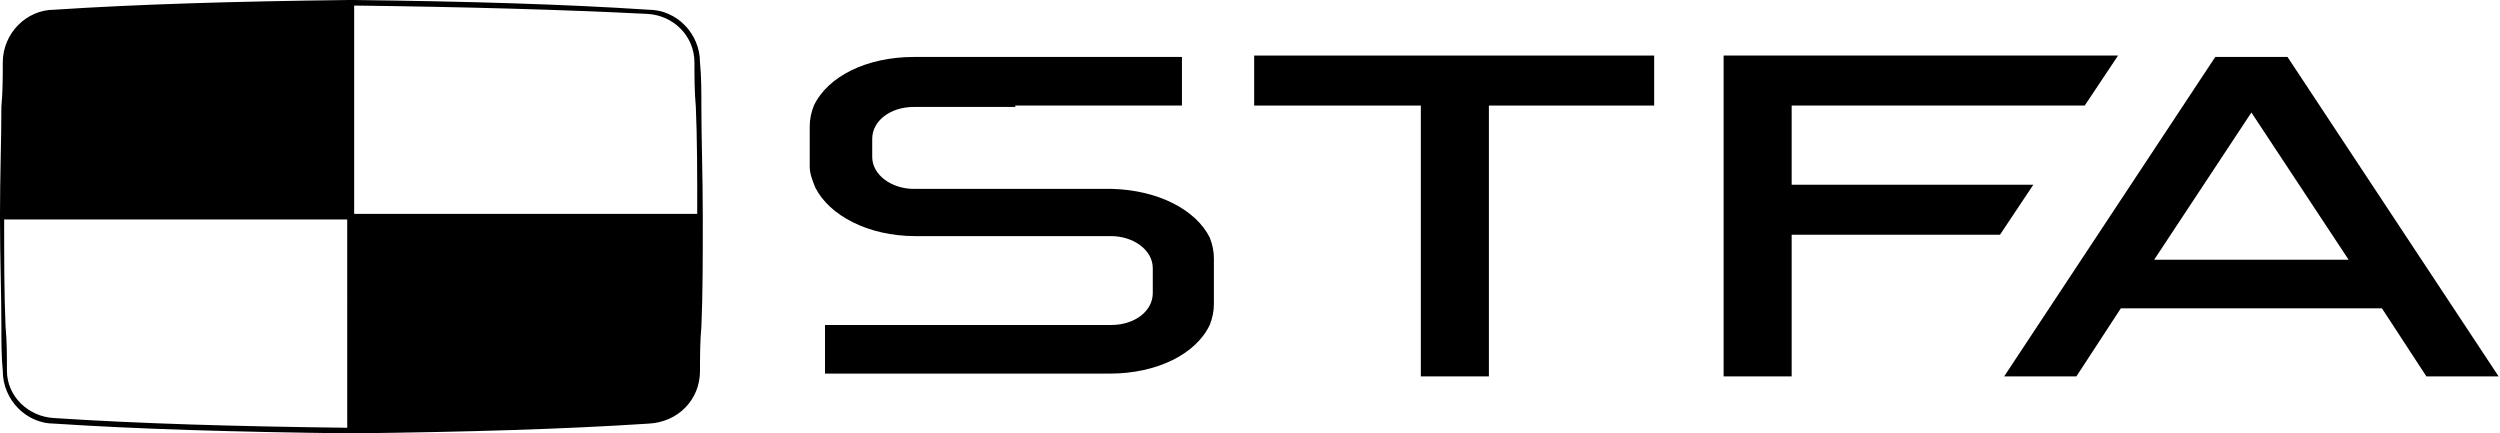 <svg xml:space="preserve" style="enable-background:new 0 0 180 31.2;" viewBox="0 0 180 31.2" y="0px" x="0px" xmlns:xlink="http://www.w3.org/1999/xlink" xmlns="http://www.w3.org/2000/svg" id="Layer_1" version="1.1">
<g>
	<polygon points="119.1,4 119.1,7.6 107.2,7.6 107.2,27.1 102.3,27.1 102.3,7.6 90.3,7.6 90.3,4"></polygon>
	<polygon points="129,7.6 129,13.3 146.4,13.3 144,16.9 129,16.9 129,27.1 124.1,27.1 124.1,4 152.5,4 150.1,7.6"></polygon>
	<path d="M164.7,4.1h-5.2l-15.2,23h5.2l3.2-4.9h18.8l3.2,4.9h5.2L164.7,4.1z M155.1,18.7l7-10.6l7,10.6H155.1z"></path>
	<path d="M87.4,18.6v3.3c0,0.5-0.1,1-0.3,1.5c-1,2.1-3.8,3.5-7.2,3.5H59.4v-3.5H80c1.7,0,3-1,3-2.3v-1.8c0-1.3-1.4-2.3-3-2.3H65.9
		l0,0h0c-3.4,0-6.2-1.5-7.2-3.5c-0.2-0.5-0.4-1-0.4-1.5V9.1c0-0.5,0.1-1,0.3-1.5c1-2.1,3.8-3.5,7.2-3.5h19.3v3.5H73.1l0,0
		c0,0,0,0.1,0,0.1h-7.3c-1.7,0-3,1-3,2.3v1.3c0,1.3,1.4,2.3,3,2.3h14.3v0c3.3,0.1,6,1.5,7,3.5C87.3,17.6,87.4,18.1,87.4,18.6z"></path>
	<g>
		<path d="M0,15.6v0.2h0C0,15.7,0,15.6,0,15.6z"></path>
		<path d="M50.6,15.4c0-2.7-0.1-5.4-0.1-7.7c0-1.1,0-2.2-0.1-3.2c0-2.1-1.7-3.8-3.7-3.8c-6.1-0.4-13-0.6-21.2-0.7
			c-0.1,0-0.1,0-0.2,0h0c-0.1,0-0.1,0-0.2,0C16.9,0.1,10,0.3,3.9,0.7C1.9,0.7,0.2,2.4,0.2,4.5c0,1,0,2.1-0.1,3.2
			C0.1,10,0,12.7,0,15.4c0,0.1,0,0.1,0,0.2v0c0,0.1,0,0.1,0,0.2c0,2.7,0.1,5.4,0.1,7.7c0,1.1,0,2.2,0.1,3.2c0,2.1,1.7,3.8,3.7,3.8
			c6.1,0.4,13,0.6,21.2,0.7c0.1,0,0.1,0,0.2,0h0c0.1,0,0.1,0,0.2,0c8.2-0.1,15.1-0.3,21.2-0.7c2.1-0.1,3.7-1.7,3.7-3.8
			c0-1,0-2.1,0.1-3.2c0.1-2.3,0.1-5,0.1-7.7c0-0.1,0-0.1,0-0.2v0C50.6,15.5,50.6,15.5,50.6,15.4z M25.1,30.8
			c-8.2-0.1-15.1-0.3-21.2-0.7c-1.9-0.1-3.4-1.6-3.4-3.4c0-1,0-2.1-0.1-3.2c-0.1-2.3-0.1-5-0.1-7.7h24.7V30.8z M25.5,15.4v-15
			C33.7,0.5,40.6,0.7,46.6,1C48.5,1.1,50,2.6,50,4.5c0,1,0,2.1,0.1,3.2c0.1,2.3,0.1,4.9,0.1,7.7H25.5z"></path>
	</g>
</g>
</svg>
